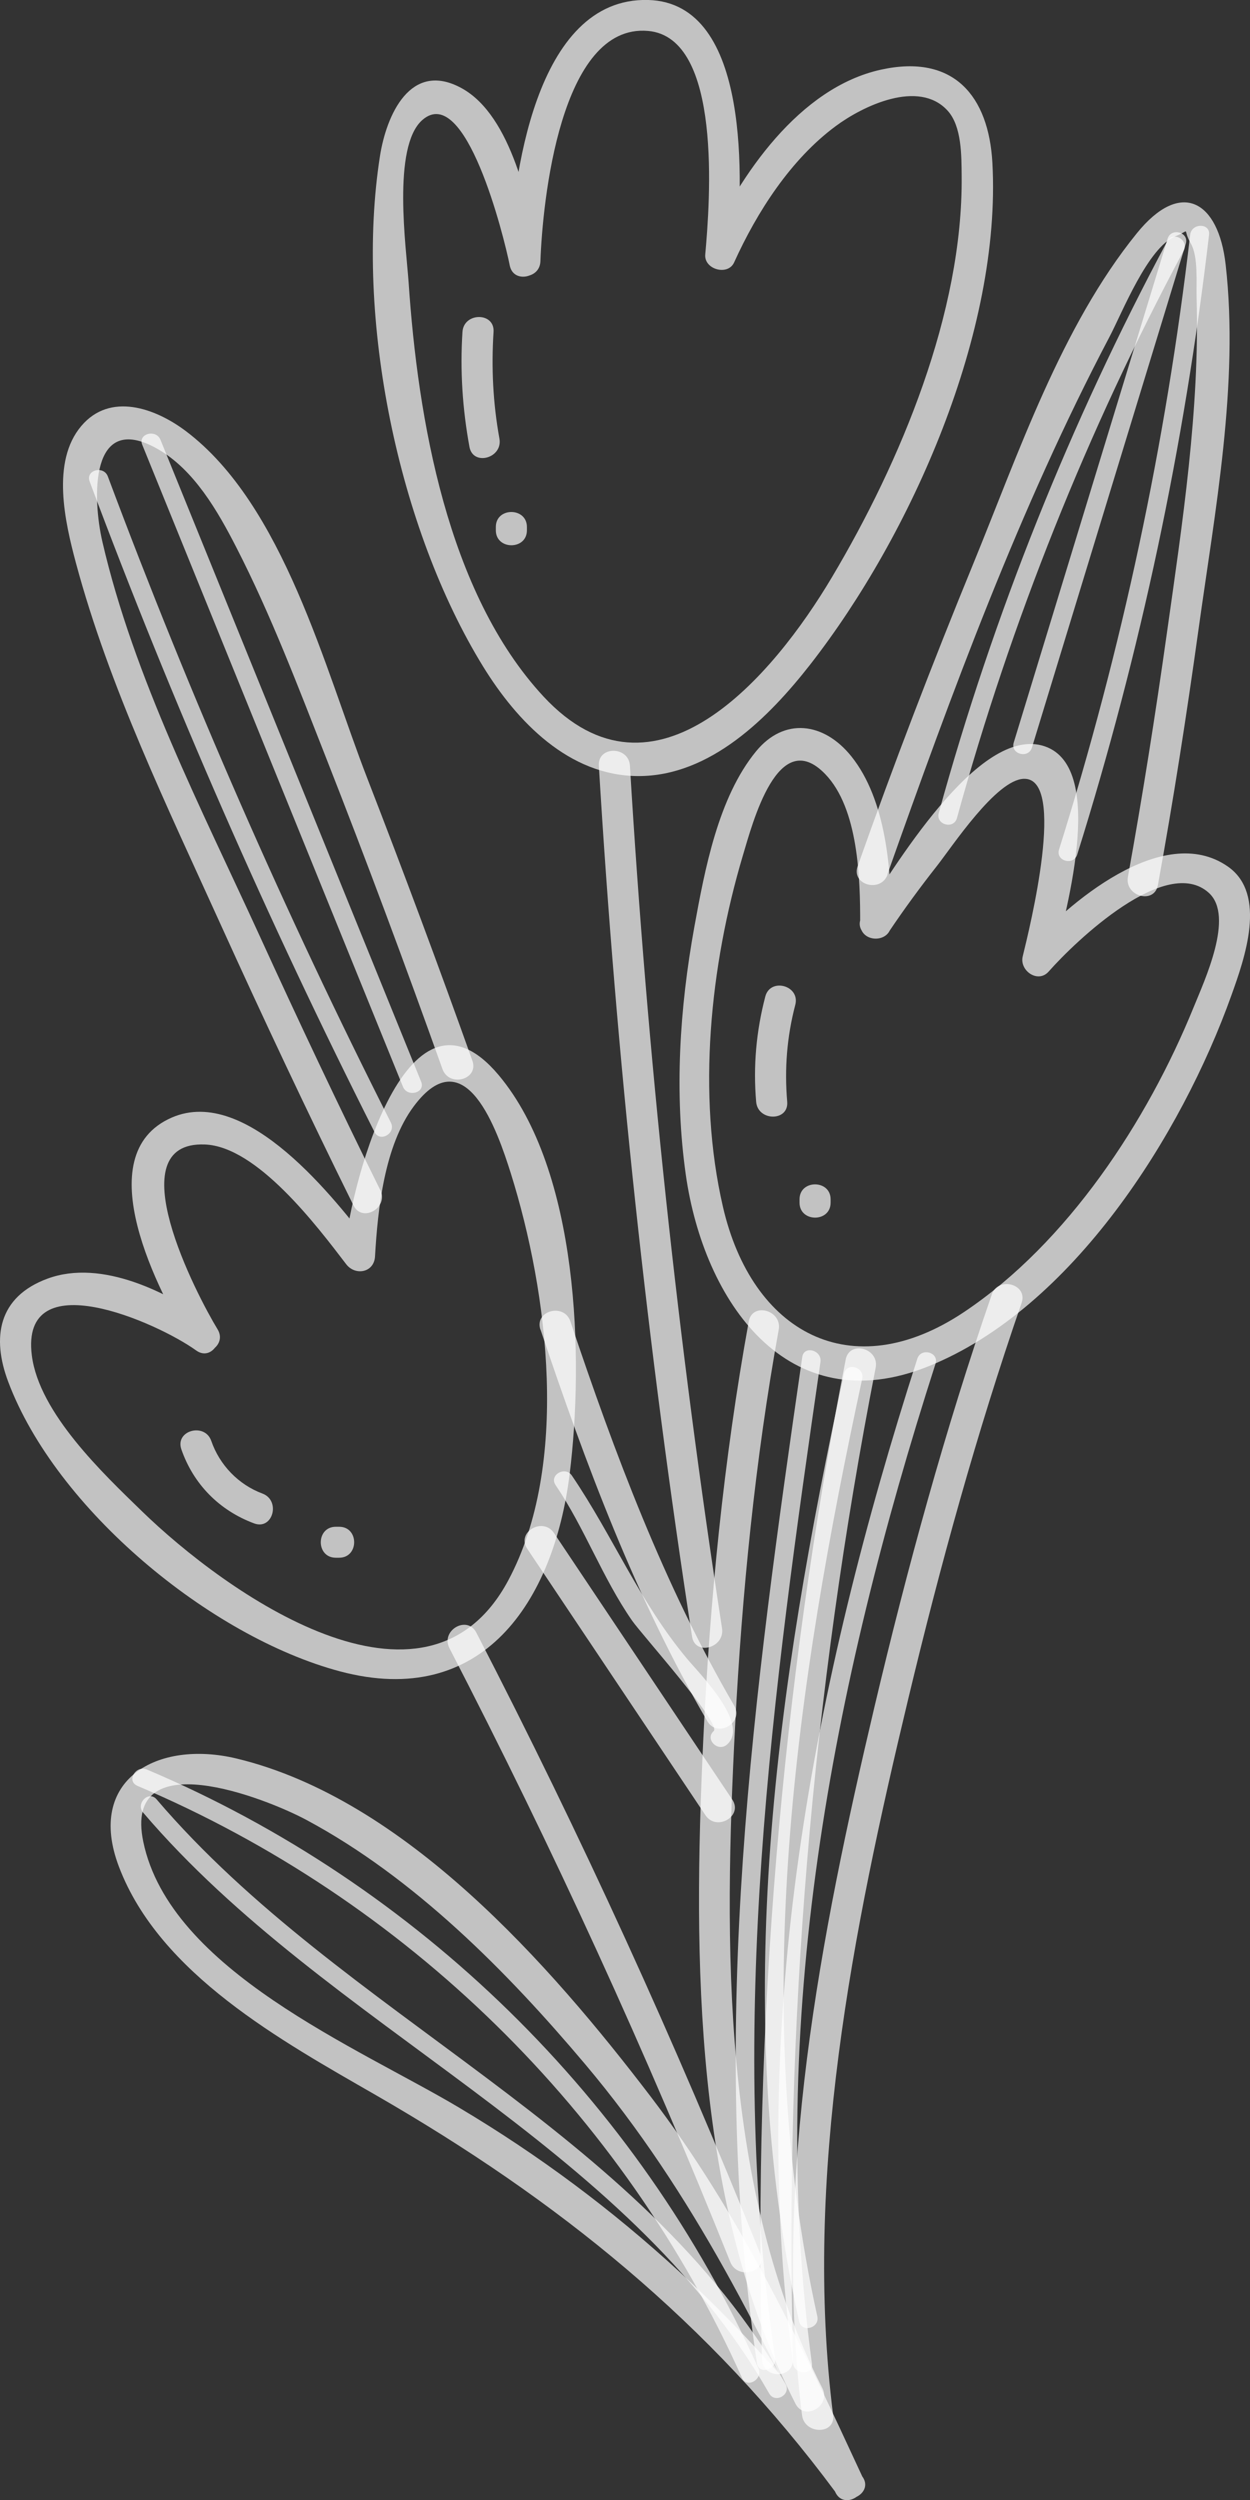 <svg width="51" height="102" viewBox="0 0 51 102" fill="none" xmlns="http://www.w3.org/2000/svg">
<rect x="0" y="0" width="51" height="102" fill="#333333" stroke="none"/>
<g clip-path="url(#clip0_2550_2837)">
<path d="M18.869 13.541C18.767 15.123 18.869 16.678 19.154 18.234C19.3 19.031 20.519 18.695 20.377 17.897C20.114 16.452 20.043 15.003 20.137 13.541C20.19 12.73 18.922 12.735 18.869 13.541Z" fill="white" fill-opacity="0.7"/>
<path d="M20.23 21.5V21.637C20.23 22.448 21.498 22.452 21.498 21.637V21.5C21.498 20.689 20.23 20.684 20.23 21.5Z" fill="white" fill-opacity="0.7"/>
<path d="M7.398 59.129C7.892 60.556 8.95 61.628 10.369 62.155C11.134 62.439 11.463 61.22 10.707 60.937C9.729 60.574 8.959 59.771 8.621 58.792C8.359 58.03 7.136 58.358 7.398 59.129Z" fill="white" fill-opacity="0.7"/>
<path d="M13.7 63.555H13.838C14.652 63.555 14.656 62.292 13.838 62.292H13.7C12.886 62.292 12.882 63.555 13.7 63.555Z" fill="white" fill-opacity="0.7"/>
<path d="M31.224 40.659C30.855 42.069 30.726 43.5 30.851 44.953C30.918 45.755 32.185 45.764 32.118 44.953C32.003 43.611 32.105 42.303 32.448 40.996C32.652 40.207 31.429 39.875 31.224 40.659Z" fill="white" fill-opacity="0.7"/>
<path d="M32.621 48.932V49.069C32.621 49.88 33.889 49.885 33.889 49.069V48.932C33.889 48.121 32.621 48.117 32.621 48.932Z" fill="white" fill-opacity="0.7"/>
<path d="M48.559 9.58C47.568 18.097 45.775 26.48 43.209 34.66C43.062 35.134 43.805 35.334 43.951 34.864C46.536 26.613 48.328 18.163 49.329 9.58C49.387 9.088 48.613 9.093 48.559 9.58Z" fill="white" fill-opacity="0.7"/>
<path d="M47.637 9.743C45.546 16.594 43.451 23.444 41.361 30.295C41.214 30.769 41.961 30.973 42.104 30.499C44.194 23.648 46.289 16.798 48.38 9.947C48.526 9.473 47.779 9.269 47.637 9.743Z" fill="white" fill-opacity="0.7"/>
<path d="M47.624 9.841C43.656 17.259 40.534 25.067 38.301 33.171C38.168 33.65 38.915 33.854 39.044 33.375C41.259 25.332 44.355 17.587 48.291 10.231C48.522 9.797 47.86 9.407 47.624 9.846V9.841Z" fill="white" fill-opacity="0.7"/>
<path d="M37.426 55.437C33.178 68.647 30.491 82.547 32.355 96.43C32.422 96.913 33.191 96.917 33.125 96.43C31.27 82.609 33.943 68.793 38.169 55.641C38.32 55.172 37.577 54.968 37.426 55.437Z" fill="white" fill-opacity="0.7"/>
<path d="M34.436 56.048C31.7 68.735 29.765 81.864 32.603 94.71C32.71 95.193 33.453 94.989 33.346 94.506C30.539 81.798 32.474 68.801 35.178 56.252C35.281 55.769 34.538 55.566 34.436 56.048Z" fill="white" fill-opacity="0.7"/>
<path d="M32.732 55.367C30.766 68.957 28.858 82.716 30.882 96.417C30.953 96.904 31.696 96.696 31.625 96.213C29.623 82.658 31.531 69.015 33.475 55.571C33.546 55.088 32.803 54.879 32.732 55.367Z" fill="white" fill-opacity="0.7"/>
<path d="M5.805 18.149C9.35 26.879 12.895 35.608 16.44 44.337C16.622 44.789 17.37 44.59 17.183 44.133C13.638 35.404 10.093 26.675 6.548 17.945C6.366 17.494 5.618 17.693 5.805 18.149Z" fill="white" fill-opacity="0.7"/>
<path d="M3.657 19.643C7.042 28.7 10.92 37.558 15.279 46.185C15.502 46.629 16.169 46.239 15.947 45.8C11.614 37.23 7.762 28.434 4.4 19.439C4.226 18.978 3.483 19.178 3.657 19.643Z" fill="white" fill-opacity="0.7"/>
<path d="M22.667 60.59C23.859 62.349 24.575 64.37 25.785 66.116C26.181 66.688 29.455 70.33 29.117 70.631C28.747 70.959 29.294 71.504 29.664 71.176C30.602 70.343 28.538 68.283 28.031 67.676C26.083 65.341 25.02 62.695 23.334 60.205C23.058 59.797 22.391 60.183 22.667 60.59Z" fill="white" fill-opacity="0.7"/>
<path d="M5.601 72.861C16.565 77.505 25.421 86.172 30.273 97.015C30.473 97.467 31.141 97.077 30.941 96.629C26.043 85.685 17.063 76.884 5.992 72.196C5.538 72.006 5.147 72.666 5.605 72.861H5.601Z" fill="white" fill-opacity="0.7"/>
<path d="M5.841 73.955C13.425 82.839 25.461 87.279 31.381 97.652C31.626 98.082 32.293 97.697 32.049 97.267C26.088 86.823 14.017 82.347 6.389 73.414C6.068 73.037 5.526 73.582 5.841 73.959V73.955Z" fill="white" fill-opacity="0.7"/>
<path d="M18.338 67.247C22.559 75.413 26.385 83.761 29.796 92.291C30.094 93.036 31.322 92.712 31.019 91.955C27.563 83.323 23.703 74.868 19.433 66.609C19.059 65.886 17.965 66.524 18.338 67.247Z" fill="white" fill-opacity="0.7"/>
<path d="M34.504 55.473C31.88 68.912 30.728 82.569 31.088 96.257C31.11 97.067 32.378 97.072 32.355 96.257C32 82.68 33.121 69.138 35.727 55.805C35.883 55.012 34.66 54.67 34.504 55.468V55.473Z" fill="white" fill-opacity="0.7"/>
<path d="M24.433 31.239C25.145 43.141 26.417 54.99 28.236 66.772C28.36 67.575 29.579 67.233 29.459 66.436C27.658 54.764 26.408 43.026 25.701 31.239C25.652 30.433 24.384 30.428 24.433 31.239Z" fill="white" fill-opacity="0.7"/>
<path d="M35.18 101.038C32.667 95.61 30.185 90.306 26.529 85.516C22.45 80.172 16.521 73.401 9.653 71.748C6.424 70.973 3.497 72.599 4.854 76.166C6.517 80.544 11.503 83.274 15.333 85.48C22.761 89.761 28.944 94.742 34.086 101.676C34.566 102.323 35.665 101.694 35.18 101.038C30.643 94.914 25.283 89.889 18.722 85.986C14.617 83.54 6.935 80.394 5.846 75.143C5.001 71.07 10.832 73.357 12.5 74.252C16.899 76.609 20.684 80.433 23.873 84.218C28.321 89.495 31.212 95.481 34.081 101.681C34.424 102.416 35.513 101.778 35.175 101.043L35.18 101.038Z" fill="white" fill-opacity="0.7"/>
<path d="M8.652 54.011C6.886 52.739 4.155 51.352 1.94 52.168C-0.08 52.912 -0.342 54.574 0.334 56.373C2.287 61.571 8.567 66.777 13.869 68.191C19.691 69.742 22.591 65.35 23.241 60.148C23.828 55.42 23.619 47.763 20.345 43.864C16.515 39.295 14.176 48.853 14.043 51.259L15.221 50.94C13.673 48.915 10.075 44.267 7.01 45.596C3.514 47.116 6.508 52.779 7.784 54.875C8.207 55.566 9.301 54.933 8.878 54.237C8.029 52.846 4.751 46.553 8.358 46.695C10.484 46.775 12.926 50.01 14.123 51.578C14.496 52.066 15.266 51.924 15.301 51.259C15.412 49.327 15.688 46.739 16.88 45.14C18.989 42.308 20.301 46.155 20.843 47.878C22.373 52.761 23.25 59.776 20.741 64.473C17.352 70.823 9.168 64.943 5.787 61.655C4.213 60.126 1.597 57.653 1.299 55.305C0.814 51.476 6.414 53.953 8.007 55.101C8.669 55.575 9.301 54.485 8.647 54.011H8.652Z" fill="white" fill-opacity="0.7"/>
<path d="M36.367 37.686C36.367 35.493 36.158 32.635 34.734 30.858C33.609 29.458 31.99 29.263 30.851 30.65C29.299 32.537 28.752 35.502 28.329 37.819C27.729 41.138 27.506 44.59 27.982 47.94C28.712 53.058 32.11 58.078 37.897 55.739C43.759 53.372 48.212 46.291 50.244 40.602C50.769 39.135 51.717 36.485 50.097 35.355C47.438 33.503 43.519 36.906 41.895 38.745C42.247 38.949 42.603 39.153 42.954 39.361C43.39 37.558 45.227 31.337 42.625 30.45C39.916 29.529 36.389 35.577 35.184 37.363C34.73 38.041 35.824 38.67 36.278 38.001C36.892 37.088 37.541 36.202 38.221 35.338C38.84 34.553 40.65 31.797 41.78 31.775C43.523 31.74 42.016 37.833 41.726 39.025C41.589 39.6 42.345 40.137 42.785 39.64C43.884 38.395 47.589 34.85 49.324 36.432C50.369 37.389 49.146 39.995 48.696 41.107C46.806 45.751 43.563 50.696 39.338 53.528C34.717 56.62 30.673 54.352 29.495 49.234C28.436 44.639 28.97 39.41 30.304 34.921C30.709 33.57 31.741 29.582 33.671 31.585C35.023 32.989 35.099 35.839 35.095 37.686C35.095 38.497 36.362 38.502 36.362 37.686H36.367Z" fill="white" fill-opacity="0.7"/>
<path d="M36.206 35.675C38.835 28.253 41.597 20.715 45.271 13.736C45.787 12.757 46.833 10.089 47.962 9.637C48.621 9.376 48.216 9.292 48.585 9.934C48.896 10.475 48.803 11.547 48.821 12.137C48.954 16.701 48.242 21.344 47.606 25.851C47.139 29.17 46.615 32.48 46.019 35.777C45.876 36.57 47.095 36.911 47.242 36.113C47.873 32.648 48.416 29.161 48.901 25.669C49.568 20.87 50.556 15.659 50.008 10.807C49.715 8.188 48.18 7.293 46.379 9.522C43.296 13.329 41.544 18.522 39.711 22.997C38.039 27.074 36.46 31.19 34.992 35.342C34.721 36.109 35.944 36.441 36.215 35.679L36.206 35.675Z" fill="white" fill-opacity="0.7"/>
<path d="M40.463 52.823C38.559 58.327 37.016 63.981 35.677 69.644C33.479 78.958 31.522 88.95 32.723 98.539C32.821 99.332 34.089 99.346 33.991 98.539C32.772 88.822 34.796 78.741 37.056 69.316C38.359 63.875 39.853 58.451 41.681 53.16C41.948 52.389 40.725 52.061 40.458 52.823H40.463Z" fill="white" fill-opacity="0.7"/>
<path d="M30.549 53.918C29.522 59.563 28.957 65.332 28.69 71.058C28.276 79.955 28.307 89.947 32.457 98.074C32.826 98.796 33.921 98.158 33.551 97.436C29.419 89.336 29.535 79.26 29.993 70.402C30.273 65.005 30.807 59.572 31.772 54.25C31.915 53.457 30.696 53.116 30.549 53.913V53.918Z" fill="white" fill-opacity="0.7"/>
<path d="M15.511 48.547C13.812 45.113 12.175 41.647 10.583 38.16C8.23 33.02 5.459 27.645 4.178 22.106C3.768 20.338 3.653 16.753 6.415 18.309C7.918 19.155 8.888 20.861 9.649 22.346C11.059 25.097 12.166 28.022 13.296 30.898C14.951 35.111 16.53 39.352 18.051 43.615C18.322 44.377 19.545 44.049 19.274 43.278C17.899 39.419 16.467 35.577 14.986 31.757C13.26 27.313 11.579 20.6 7.58 17.587C6.33 16.647 4.489 15.991 3.315 17.383C2.083 18.84 2.652 21.304 3.097 22.966C4.458 28.035 6.829 32.923 8.99 37.691C10.738 41.545 12.544 45.383 14.421 49.18C14.781 49.907 15.876 49.269 15.515 48.542L15.511 48.547Z" fill="white" fill-opacity="0.7"/>
<path d="M21.51 63.187C23.934 66.812 26.358 70.436 28.782 74.061C29.232 74.735 30.33 74.101 29.877 73.423C27.453 69.798 25.028 66.174 22.604 62.549C22.155 61.876 21.056 62.509 21.51 63.187Z" fill="white" fill-opacity="0.7"/>
<path d="M22.054 54.25C23.882 59.701 25.954 65.248 28.859 70.225C29.268 70.925 30.362 70.291 29.953 69.586C27.098 64.694 25.069 59.271 23.272 53.913C23.014 53.147 21.791 53.475 22.049 54.25H22.054Z" fill="white" fill-opacity="0.7"/>
<path d="M22.023 10.492C21.6 8.414 20.893 4.736 18.842 3.602C16.738 2.441 15.76 4.719 15.502 6.371C14.474 12.956 16.236 21.557 19.718 27.206C21.093 29.435 23.21 31.655 26.035 31.664C28.984 31.673 31.372 29.267 33.053 27.118C37.194 21.809 40.864 13.519 40.49 6.646C40.339 3.921 38.916 2.193 35.953 2.84C32.609 3.571 30.18 7.151 28.863 10.067C29.255 10.173 29.651 10.28 30.042 10.386C30.287 7.594 30.696 0.106 26.439 -0.001C21.809 -0.116 20.897 7.368 20.782 10.661C20.755 11.472 22.018 11.472 22.049 10.661C22.134 8.25 22.854 0.952 26.439 1.262C29.482 1.524 28.966 8.237 28.774 10.386C28.721 10.993 29.7 11.268 29.953 10.705C30.887 8.644 32.262 6.504 34.094 5.148C35.202 4.324 37.479 3.225 38.658 4.51C39.249 5.153 39.227 6.38 39.236 7.187C39.289 12.757 36.741 18.845 33.943 23.551C31.555 27.57 26.724 33.317 22.174 28.416C18.246 24.184 17.045 17.064 16.672 11.529C16.578 10.142 15.987 5.986 17.232 4.896C18.994 3.354 20.555 9.615 20.799 10.834C20.959 11.631 22.183 11.294 22.023 10.497V10.492Z" fill="white" fill-opacity="0.7"/>
</g>
<defs>
<clipPath id="clip0_2550_2837">
<rect width="51" height="102" fill="white"/>
</clipPath>
</defs>
</svg>
